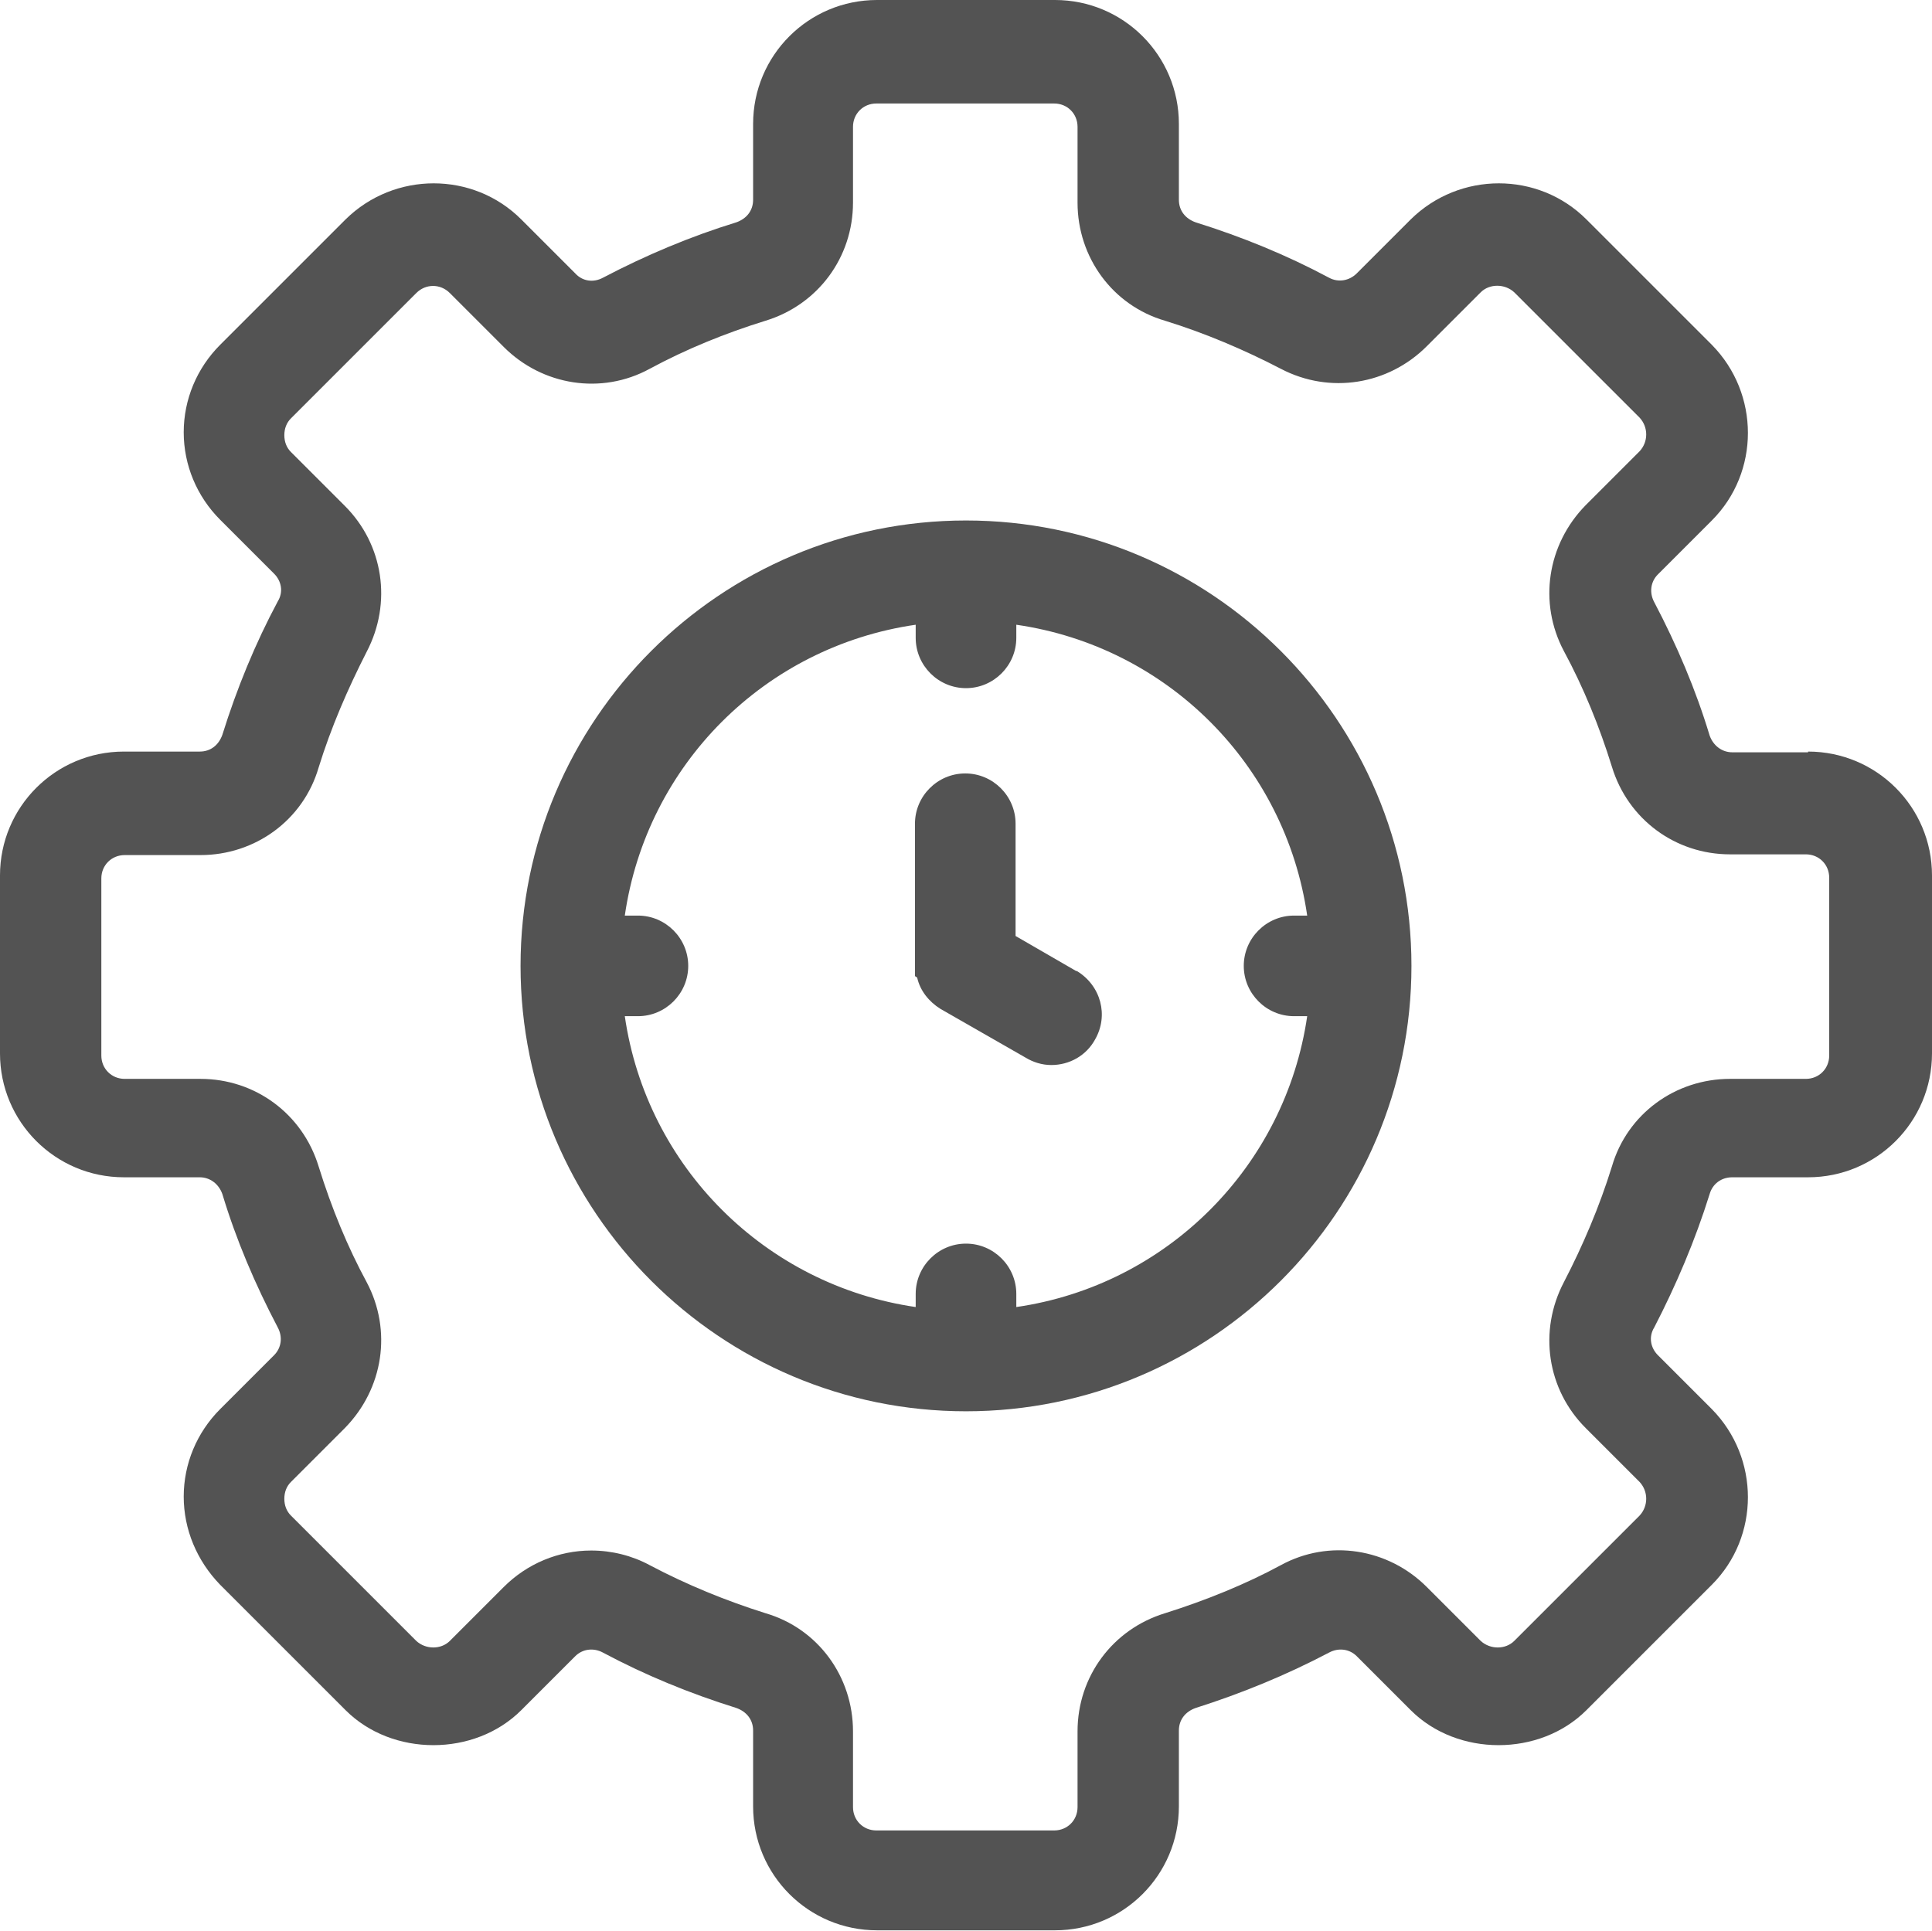 <?xml version="1.0" encoding="UTF-8"?>
<svg id="Layer_2" data-name="Layer 2" xmlns="http://www.w3.org/2000/svg" viewBox="0 0 26.5 26.49">
  <defs>
    <style>
      .cls-1 {
        fill: #535353;
      }

      .cls-2 {
        fill: none;
      }
    </style>
  </defs>
  <g id="Layer_2-2" data-name="Layer 2">
    <g>
      <path class="cls-2" d="M17.75,12.56h.18c-.3-2.07-1.92-3.69-3.99-3.99v.18c0,.38-.31.69-.69.69s-.69-.31-.69-.69v-.18c-2.06.3-3.69,1.92-3.99,3.99h.18c.38,0,.69.31.69.69s-.31.69-.69.69h-.18c.3,2.06,1.92,3.69,3.99,3.99v-.18c0-.38.31-.69.69-.69s.69.31.69.69v.18c2.07-.3,3.69-1.92,3.99-3.99h-.18c-.38,0-.69-.31-.69-.69s.31-.69.69-.69ZM15.01,14.27c-.12.21-.35.35-.6.35-.13,0-.25-.03-.35-.1l-1.17-.67c-.16-.09-.28-.25-.32-.43l-.03-.02v-2.09c0-.38.31-.69.69-.69s.69.31.69.69v1.54l.83.48c.33.2.44.61.25.94Z"/>
      <path class="cls-2" d="M23.74,14.8h1.04c.18,0,.32-.14.32-.32v-2.44c0-.18-.14-.32-.32-.32h-1.04c-.75,0-1.41-.48-1.62-1.2-.17-.55-.39-1.09-.66-1.59-.35-.66-.23-1.46.3-2l.74-.74c.12-.13.12-.33,0-.46l-1.72-1.72c-.12-.12-.34-.12-.46,0l-.74.74c-.53.53-1.33.65-2,.31-.51-.27-1.04-.49-1.59-.66-.71-.22-1.2-.87-1.2-1.62v-1.04c0-.18-.14-.32-.32-.32h-2.44c-.18,0-.32.14-.32.32v1.04c0,.75-.48,1.41-1.2,1.62-.55.17-1.09.4-1.59.66-.66.35-1.47.23-2-.3l-.74-.74c-.13-.13-.33-.13-.46,0l-1.72,1.72c-.06.06-.09.14-.09.23s.03.17.09.23l.74.74c.53.53.65,1.33.3,2-.27.51-.49,1.04-.66,1.59-.22.72-.87,1.2-1.62,1.2h-1.04c-.18,0-.32.14-.32.32v2.43c0,.18.15.32.33.32h1.04c.75,0,1.41.48,1.62,1.2.18.58.4,1.11.66,1.59.35.66.23,1.47-.3,2l-.74.74c-.06.06-.09.14-.09.23s.03.17.09.23l1.72,1.72c.12.12.33.12.46,0l.74-.74c.32-.32.75-.5,1.2-.5.28,0,.55.07.8.2.52.27,1.05.49,1.59.66.72.22,1.2.87,1.2,1.62v1.04c0,.18.14.32.32.32h2.44c.18,0,.32-.14.32-.32v-1.04c0-.75.48-1.41,1.2-1.62.57-.18,1.11-.4,1.59-.66.67-.35,1.47-.23,2,.3l.74.74c.12.12.33.12.46,0l1.72-1.72c.12-.12.12-.33,0-.46l-.74-.74c-.53-.53-.65-1.34-.3-2,.27-.51.49-1.04.66-1.59.22-.71.87-1.2,1.62-1.2ZM13.25,19.36c-3.37,0-6.11-2.74-6.11-6.11s2.74-6.11,6.11-6.11,6.11,2.74,6.11,6.11-2.74,6.11-6.11,6.11Z"/>
      <path class="cls-1" d="M14.76,13.32l-.83-.48v-1.54c0-.38-.31-.69-.69-.69s-.69.31-.69.69v2.09l.03.02c.04.18.16.33.32.43l1.17.67c.1.06.22.1.35.1.25,0,.48-.13.6-.35.19-.33.08-.74-.25-.94Z"/>
      <path class="cls-1" d="M24.8,10.32h-1.04c-.14,0-.26-.09-.31-.23-.19-.63-.45-1.24-.76-1.83-.07-.13-.05-.28.05-.38l.74-.74c.66-.66.66-1.74,0-2.41l-1.72-1.72c-.66-.66-1.74-.66-2.41,0l-.74.74c-.1.1-.25.13-.38.06-.58-.31-1.19-.56-1.83-.76-.14-.05-.23-.16-.23-.31v-1.04c0-.94-.76-1.7-1.7-1.7h-2.44c-.94,0-1.7.76-1.7,1.7v1.04c0,.15-.09.26-.23.31-.62.19-1.24.45-1.83.76-.13.07-.28.05-.38-.06l-.74-.74c-.66-.66-1.74-.66-2.41,0l-1.72,1.72c-.32.32-.5.75-.5,1.2s.18.88.5,1.2l.74.74c.1.1.13.25.05.38-.31.58-.56,1.19-.76,1.83-.05.14-.16.23-.31.23h-1.04c-.94,0-1.7.76-1.7,1.7v2.44c0,.94.76,1.7,1.7,1.7h1.04c.14,0,.26.09.31.23h0c.19.63.45,1.24.76,1.83.07.13.05.28-.05.38l-.74.74c-.32.32-.5.75-.5,1.2s.18.88.5,1.21l1.72,1.72c.64.64,1.77.64,2.41,0l.74-.74c.1-.1.25-.12.38-.05.58.31,1.19.56,1.83.76.14.05.23.16.23.31v1.04c0,.94.76,1.7,1.7,1.7h2.44c.94,0,1.7-.76,1.7-1.7v-1.04c0-.15.09-.26.23-.31.63-.2,1.24-.45,1.83-.76.13-.07.28-.05.38.05l.74.74c.64.64,1.77.64,2.41,0l1.72-1.72c.66-.66.66-1.74,0-2.41l-.74-.74c-.1-.1-.13-.25-.05-.38.3-.58.56-1.19.76-1.83.04-.14.16-.23.31-.23h1.04c.94,0,1.7-.76,1.7-1.7v-2.44c0-.94-.76-1.7-1.7-1.7ZM21.45,17.59c-.35.67-.23,1.47.3,2l.74.74c.12.13.12.33,0,.46l-1.72,1.72c-.12.12-.33.12-.46,0l-.74-.74c-.53-.53-1.34-.66-2-.3-.48.26-1.02.48-1.59.66-.72.22-1.2.87-1.2,1.62v1.04c0,.18-.14.32-.32.32h-2.44c-.18,0-.32-.14-.32-.32v-1.04c0-.75-.48-1.41-1.2-1.62-.54-.17-1.08-.39-1.59-.66-.24-.13-.52-.2-.8-.2-.45,0-.88.18-1.2.5l-.74.74c-.12.12-.33.12-.46,0l-1.72-1.72c-.06-.06-.09-.14-.09-.23s.03-.17.09-.23l.74-.74c.53-.54.65-1.34.3-2-.26-.48-.48-1.01-.66-1.59-.22-.72-.87-1.2-1.62-1.2h-1.04c-.18,0-.32-.14-.32-.32v-2.43c0-.18.14-.32.32-.32h1.04c.75,0,1.41-.48,1.62-1.2.17-.55.4-1.08.66-1.59.35-.67.23-1.47-.3-2l-.74-.74c-.06-.06-.09-.14-.09-.23s.03-.17.09-.23l1.72-1.72c.13-.13.33-.13.46,0l.74.74c.53.53,1.34.66,2,.3.5-.27,1.04-.49,1.59-.66.72-.22,1.2-.87,1.2-1.62v-1.04c0-.18.14-.32.32-.32h2.44c.18,0,.32.14.32.32v1.04c0,.75.48,1.41,1.2,1.62.55.17,1.09.4,1.59.66.67.35,1.47.22,2-.31l.74-.74c.12-.12.33-.12.46,0l1.72,1.72c.12.13.12.33,0,.46l-.74.74c-.53.54-.65,1.34-.3,2,.27.5.49,1.04.66,1.59.22.72.87,1.2,1.62,1.2h1.04c.18,0,.32.14.32.32v2.44c0,.18-.14.32-.32.32h-1.04c-.75,0-1.41.48-1.62,1.2-.17.55-.4,1.09-.66,1.59Z"/>
      <path class="cls-1" d="M13.25,7.14c-3.37,0-6.11,2.74-6.11,6.11s2.74,6.11,6.11,6.11,6.11-2.74,6.11-6.11-2.74-6.11-6.11-6.11ZM17.75,13.94h.18c-.3,2.06-1.92,3.69-3.99,3.99v-.18c0-.38-.31-.69-.69-.69s-.69.31-.69.69v.18c-2.06-.3-3.69-1.92-3.99-3.99h.18c.38,0,.69-.31.69-.69s-.31-.69-.69-.69h-.18c.3-2.07,1.92-3.69,3.99-3.99v.18c0,.38.31.69.69.69s.69-.31.69-.69v-.18c2.07.3,3.69,1.92,3.99,3.99h-.18c-.38,0-.69.31-.69.69s.31.69.69.69Z"/>
    </g>
  </g>
</svg>